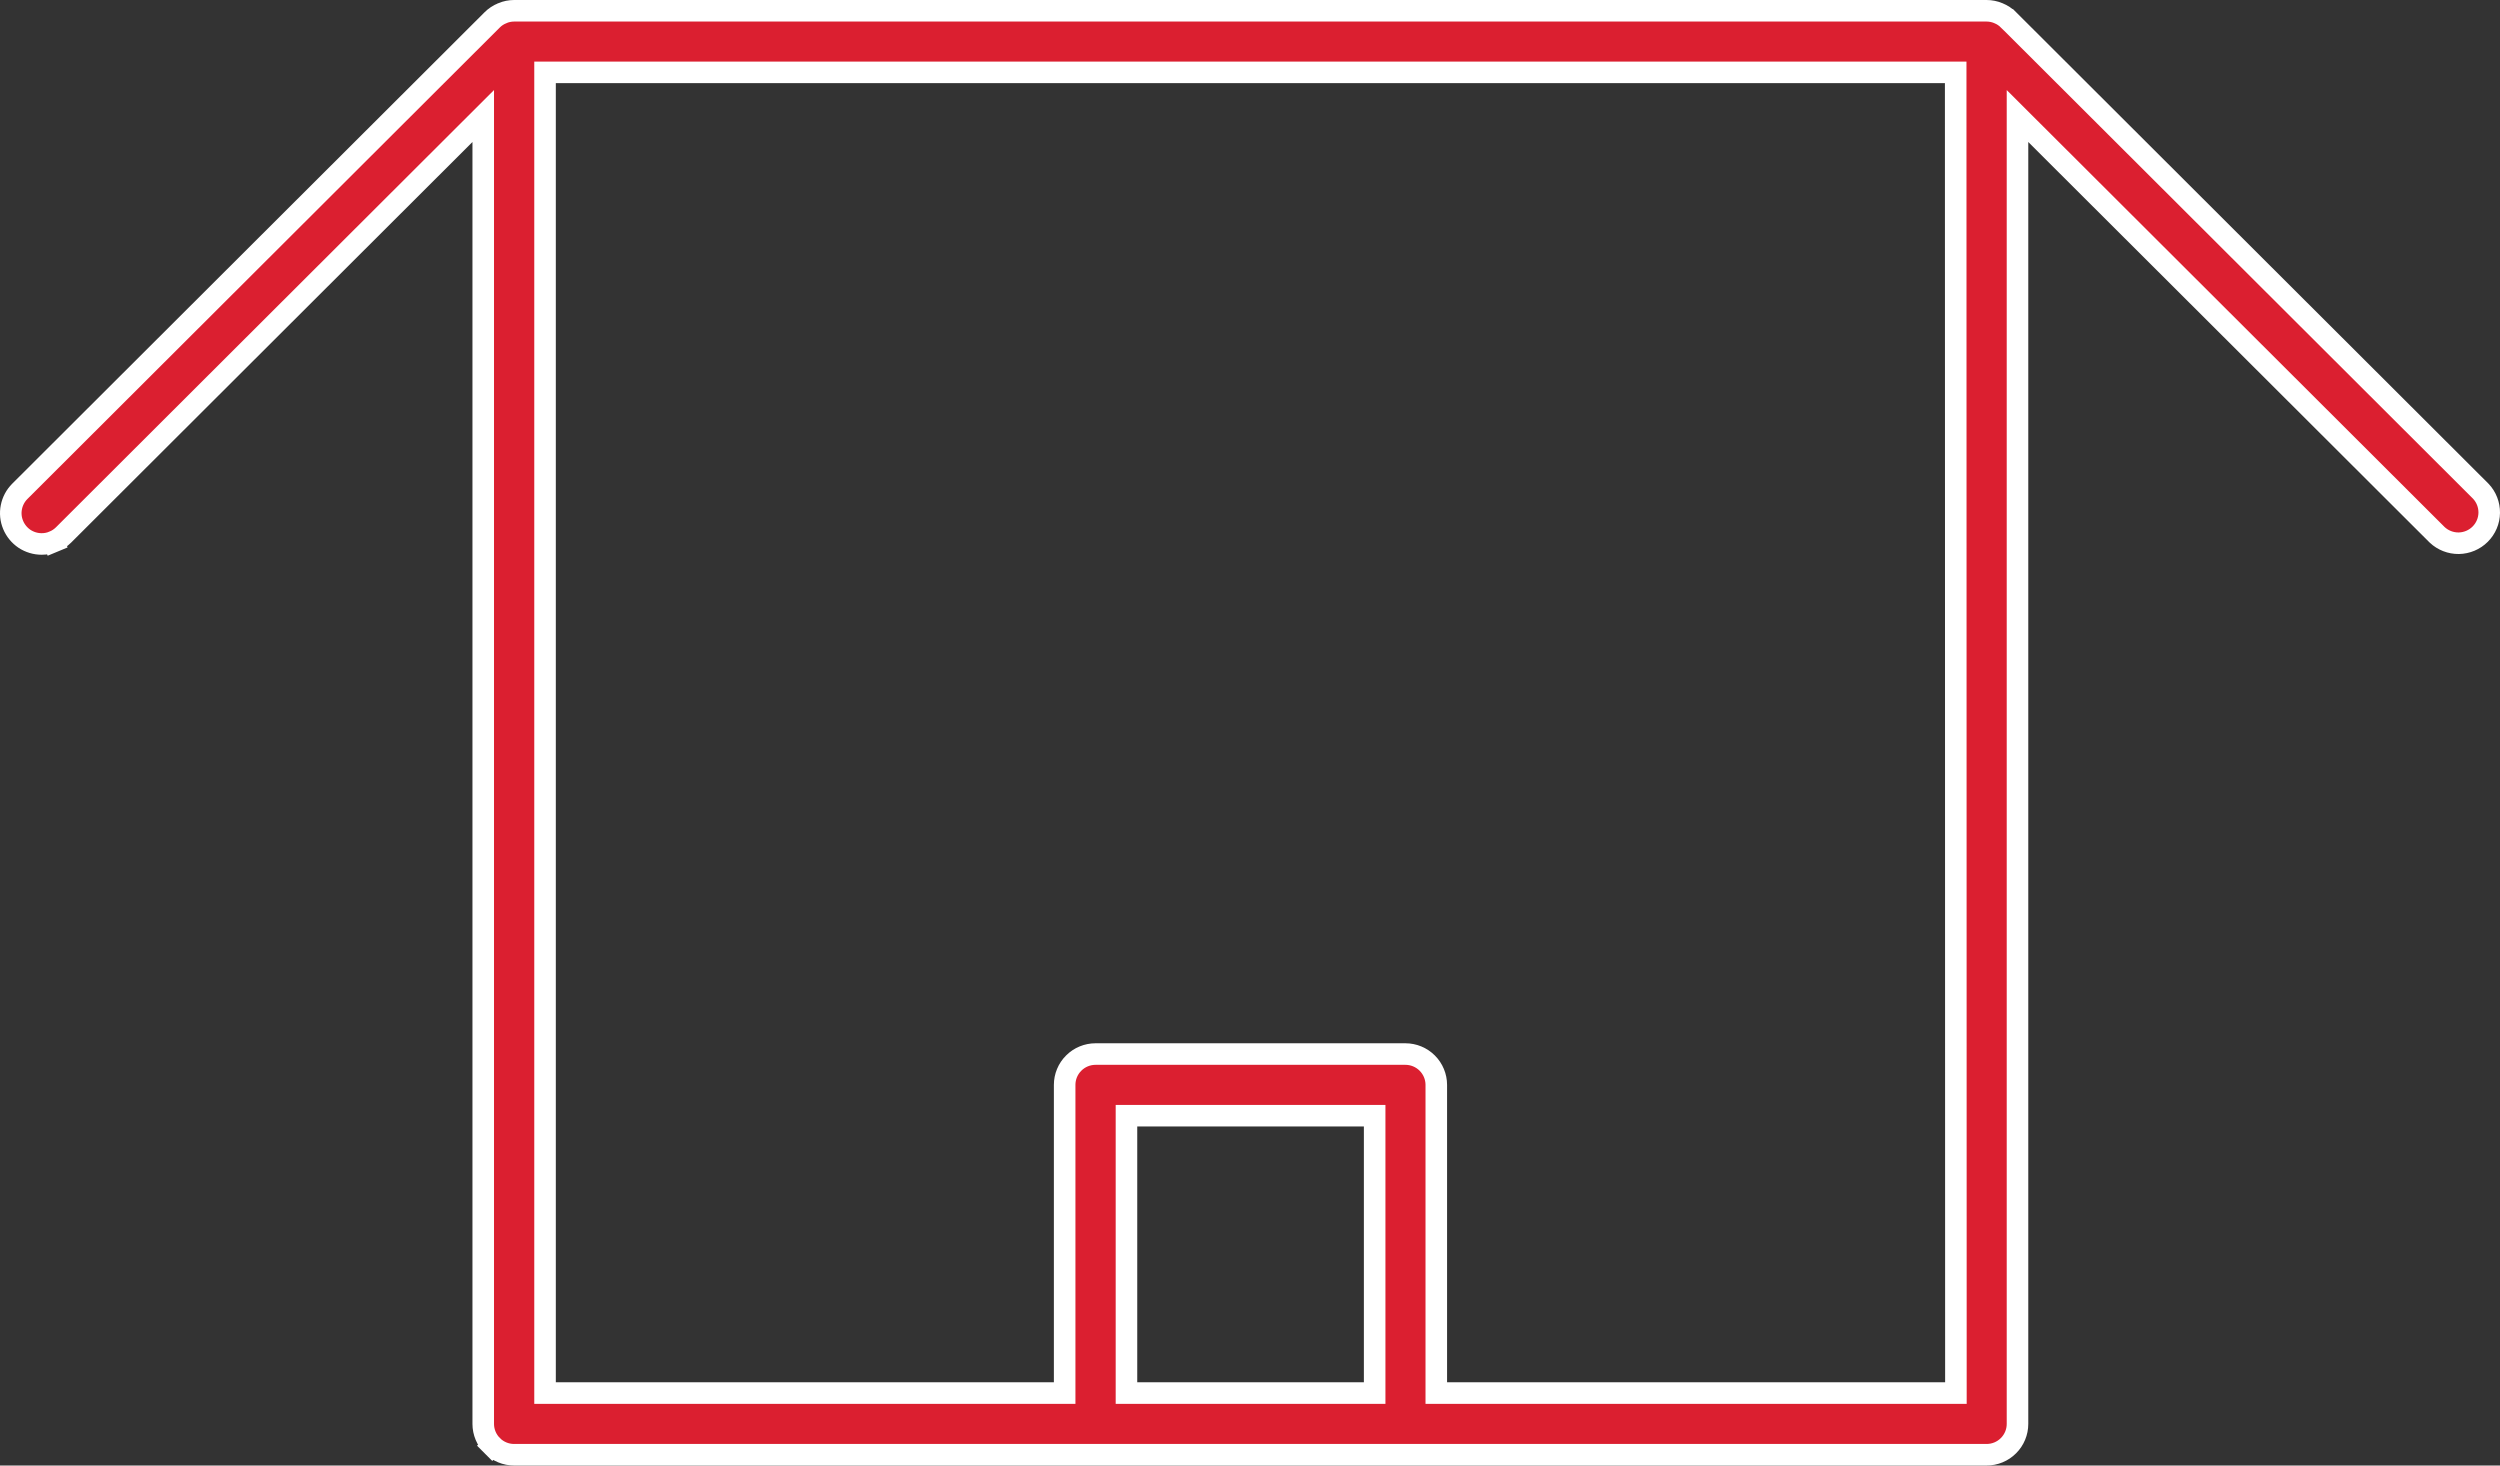 <svg width="58" height="34" viewBox="0 0 58 34" fill="none" xmlns="http://www.w3.org/2000/svg">
<rect x="0" y="0" width="58" height="34" fill="#333333" stroke="none"/>
<path d="M0.967 12.62H0.967C0.825 12.62 0.686 12.578 0.568 12.5C0.451 12.421 0.359 12.309 0.305 12.179C0.25 12.048 0.236 11.905 0.264 11.766C0.291 11.628 0.359 11.5 0.459 11.4L11.419 0.461C11.419 0.461 11.419 0.461 11.419 0.461C11.486 0.394 11.565 0.342 11.653 0.307L11.653 0.307L11.656 0.305C11.742 0.269 11.835 0.25 11.928 0.25H46.089C46.182 0.25 46.275 0.269 46.361 0.305L46.361 0.305L46.365 0.307C46.452 0.342 46.53 0.394 46.596 0.46L46.597 0.46L57.556 11.398C57.683 11.533 57.752 11.712 57.75 11.897C57.748 12.083 57.672 12.261 57.54 12.393C57.408 12.525 57.23 12.6 57.043 12.603C56.857 12.605 56.677 12.535 56.542 12.408L47.233 3.118L46.806 2.692V3.295V33.035C46.806 33.224 46.731 33.406 46.596 33.54C46.462 33.675 46.279 33.75 46.089 33.75H11.928C11.738 33.75 11.555 33.675 11.421 33.54L11.244 33.717L11.421 33.54C11.287 33.406 11.211 33.224 11.211 33.035V3.295V2.692L10.784 3.118L1.474 12.411L1.474 12.411C1.407 12.477 1.328 12.53 1.241 12.566L1.337 12.797L1.241 12.566C1.154 12.602 1.061 12.62 0.967 12.62ZM26.134 32.069V32.319H26.384H31.642H31.892V32.069V26.134V25.884H31.642H26.384H26.134V26.134V32.069ZM45.127 32.319H45.377L45.377 32.069L45.372 1.929L45.372 1.679H45.122H12.895H12.645V1.929V32.069V32.319H12.895H24.45H24.7V32.069V25.169C24.7 24.98 24.775 24.798 24.91 24.664C25.044 24.529 25.227 24.454 25.417 24.454H32.605C32.795 24.454 32.977 24.529 33.112 24.664C33.246 24.798 33.322 24.98 33.322 25.169V32.069V32.319H33.572H45.127Z" fill="#DB1F30" stroke="white" stroke-width="0.5"/>
</svg>
